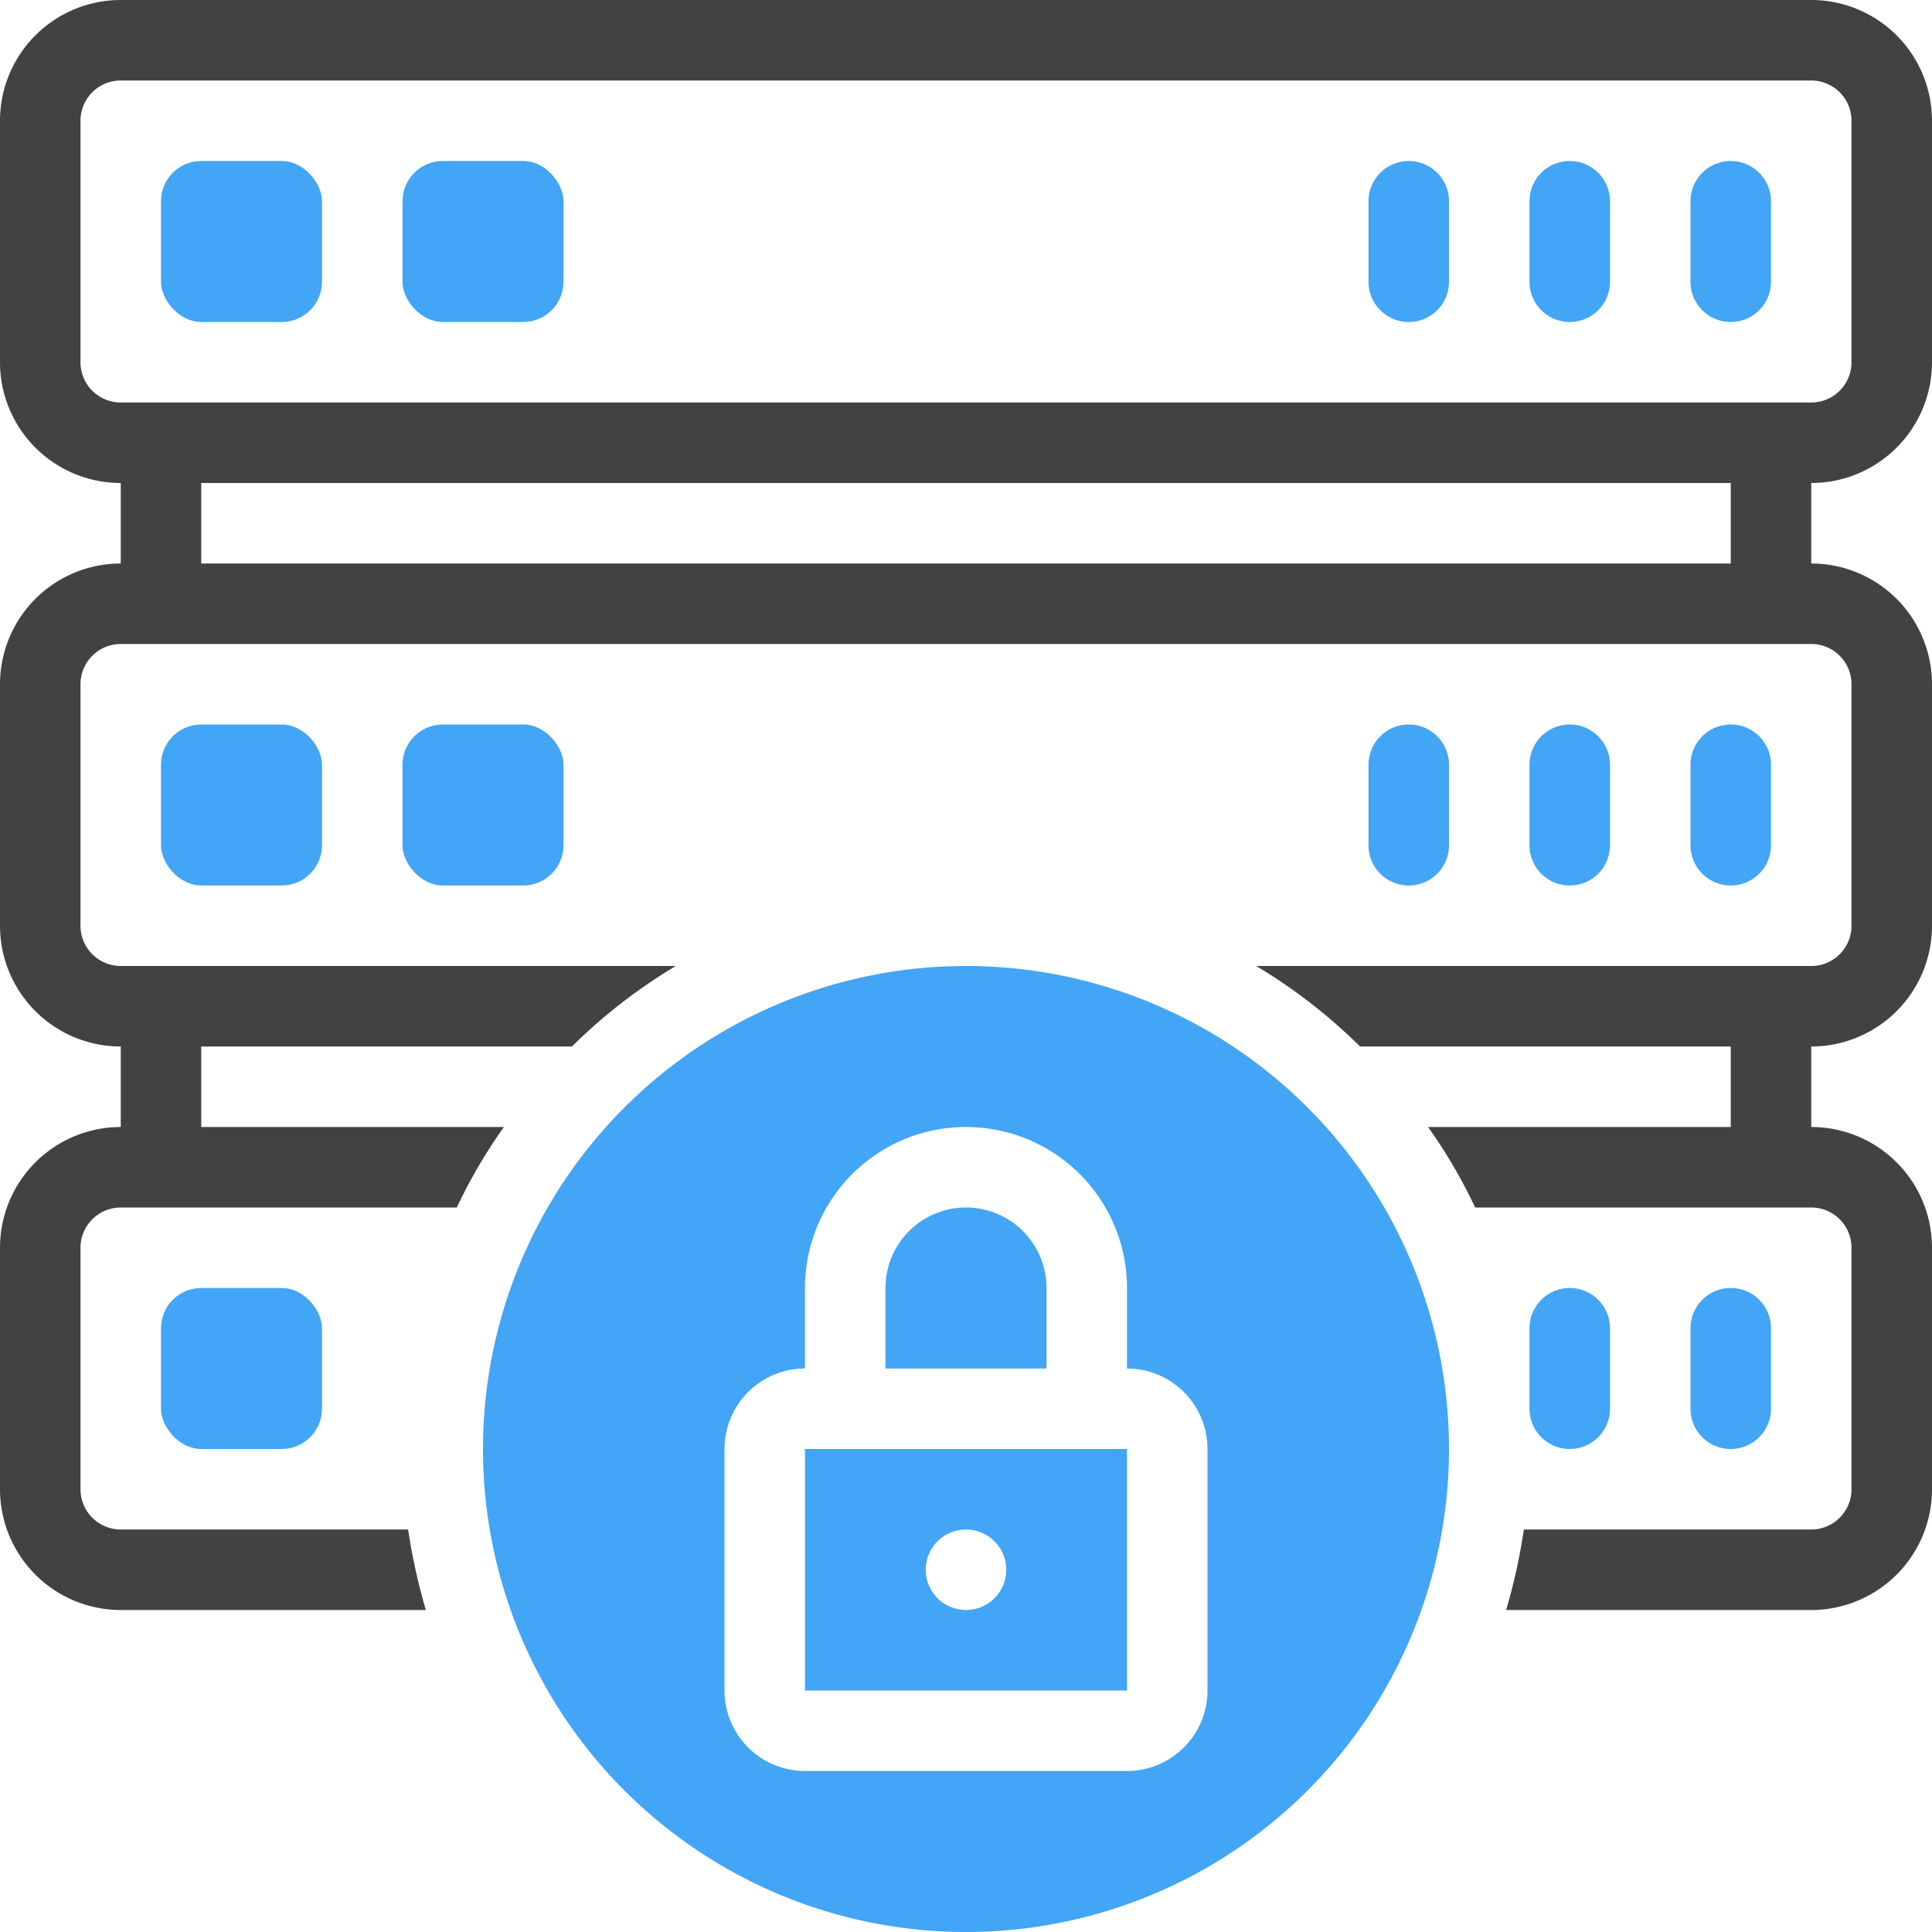 <svg xmlns="http://www.w3.org/2000/svg" viewBox="0 0 48 48"><defs><style>.cls-1{fill:#424242;}.cls-2{fill:#42a5f5;}</style></defs><title>Server Lock</title><g id="Server_Lock" data-name="Server Lock"><path class="cls-1" d="M48,9V3a3,3,0,0,0-3-3H3A3,3,0,0,0,0,3V9a3,3,0,0,0,3,3v2a3,3,0,0,0-3,3v6a3,3,0,0,0,3,3v2a3,3,0,0,0-3,3v6a3,3,0,0,0,3,3h7.58a14.83,14.83,0,0,1-.44-2H3a1,1,0,0,1-1-1V31a1,1,0,0,1,1-1h8.35a12.91,12.91,0,0,1,1.17-2H5V26h9.21a13.5,13.5,0,0,1,2.58-2H3a1,1,0,0,1-1-1V17a1,1,0,0,1,1-1H45a1,1,0,0,1,1,1v6a1,1,0,0,1-1,1H31.21a13.5,13.5,0,0,1,2.58,2H43v2H35.48a12.91,12.91,0,0,1,1.17,2H45a1,1,0,0,1,1,1v6a1,1,0,0,1-1,1H37.86a14.83,14.83,0,0,1-.44,2H45a3,3,0,0,0,3-3V31a3,3,0,0,0-3-3V26a3,3,0,0,0,3-3V17a3,3,0,0,0-3-3V12A3,3,0,0,0,48,9Zm-5,5H5V12H43ZM3,10A1,1,0,0,1,2,9V3A1,1,0,0,1,3,2H45a1,1,0,0,1,1,1V9a1,1,0,0,1-1,1Z"/><rect class="cls-2" x="4" y="4" width="4" height="4" rx="1"/><rect class="cls-2" x="10" y="4" width="4" height="4" rx="1"/><path class="cls-2" d="M43,8a1,1,0,0,0,1-1V5a1,1,0,0,0-2,0V7A1,1,0,0,0,43,8Z"/><path class="cls-2" d="M39,8a1,1,0,0,0,1-1V5a1,1,0,0,0-2,0V7A1,1,0,0,0,39,8Z"/><path class="cls-2" d="M35,8a1,1,0,0,0,1-1V5a1,1,0,0,0-2,0V7A1,1,0,0,0,35,8Z"/><rect class="cls-2" x="4" y="18" width="4" height="4" rx="1"/><rect class="cls-2" x="10" y="18" width="4" height="4" rx="1"/><path class="cls-2" d="M43,18a1,1,0,0,0-1,1v2a1,1,0,0,0,2,0V19A1,1,0,0,0,43,18Z"/><path class="cls-2" d="M39,18a1,1,0,0,0-1,1v2a1,1,0,0,0,2,0V19A1,1,0,0,0,39,18Z"/><path class="cls-2" d="M35,18a1,1,0,0,0-1,1v2a1,1,0,0,0,2,0V19A1,1,0,0,0,35,18Z"/><rect class="cls-2" x="4" y="32" width="4" height="4" rx="1"/><path class="cls-2" d="M44,35V33a1,1,0,0,0-2,0v2a1,1,0,0,0,2,0Z"/><path class="cls-2" d="M40,35V33a1,1,0,0,0-2,0v2a1,1,0,0,0,2,0Z"/><path class="cls-2" d="M27,36H20v6h8V36Zm-3,4a1,1,0,1,1,1-1A1,1,0,0,1,24,40Z"/><path class="cls-2" d="M24,24A12,12,0,1,0,36,36,12,12,0,0,0,24,24Zm6,18a2,2,0,0,1-2,2H20a2,2,0,0,1-2-2V36a2,2,0,0,1,2-2V32a4,4,0,0,1,8,0v2a2,2,0,0,1,2,2Z"/><path class="cls-2" d="M26,32a2,2,0,0,0-4,0v2h4Z"/></g></svg>